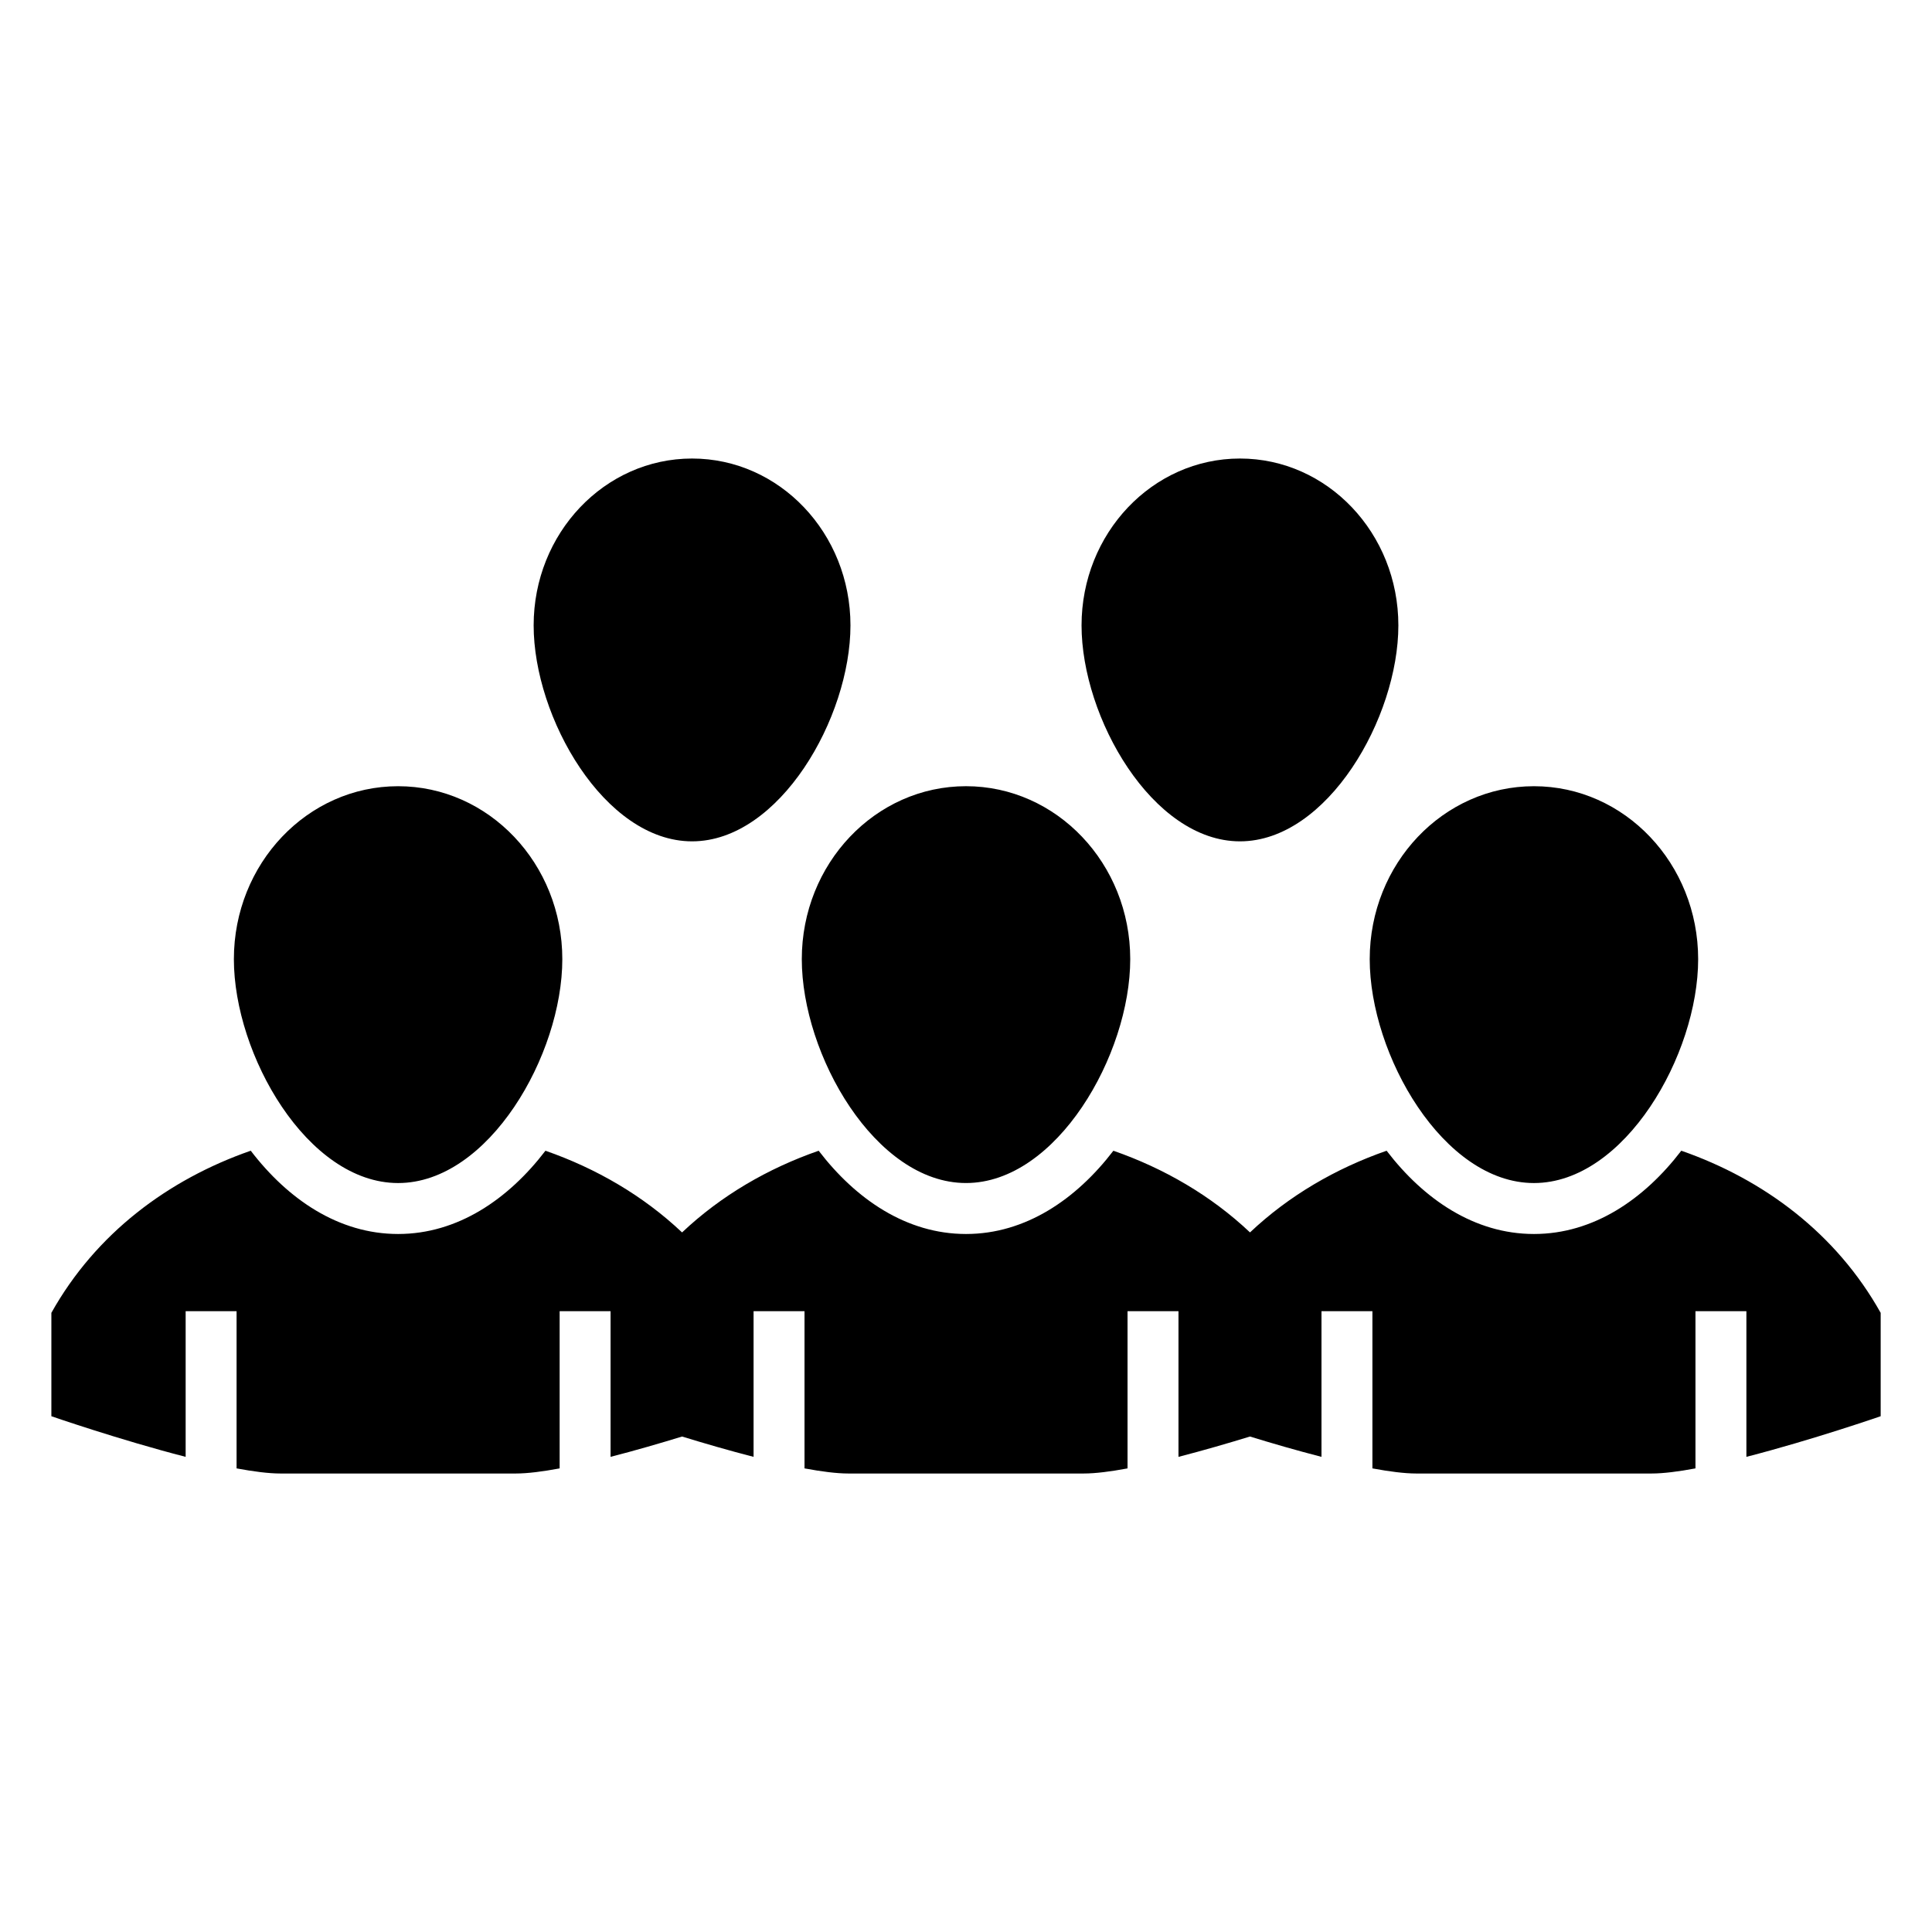 <?xml version="1.0" encoding="UTF-8"?>
<!-- Uploaded to: ICON Repo, www.svgrepo.com, Generator: ICON Repo Mixer Tools -->
<svg fill="#000000" width="800px" height="800px" version="1.1" viewBox="144 144 512 512" xmlns="http://www.w3.org/2000/svg">
 <path d="m400 352.35c24.035 0 43.523 20.523 43.523 45.836 0 25.32-19.488 59.328-43.523 59.328s-43.516-34.008-43.516-59.328c0-25.312 19.48-45.836 43.516-45.836zm-72.598-86.836c-23.184 0-41.98 19.797-41.98 44.223 0 24.422 18.797 57.227 41.98 57.227 23.188 0 41.98-32.805 41.98-57.227 0-24.426-18.793-44.223-41.98-44.223zm145.2 0c23.188 0 41.98 19.797 41.98 44.223 0 24.422-18.793 57.227-41.98 57.227-23.184 0-41.98-32.805-41.98-57.227 0-24.426 18.797-44.223 41.98-44.223zm-254.29 268.98c-3.106 0-7.121-0.52-11.617-1.355v-41.66h-13.496v38.602c-17.434-4.481-35.586-10.766-35.586-10.766v-27.395c11.766-21.027 30.953-35.348 52.836-42.969 9.855 12.879 23.277 22.07 39.055 22.07 15.77 0 29.195-9.188 39.047-22.066 13.449 4.688 25.887 11.902 36.203 21.652 10.316-9.754 22.754-16.973 36.203-21.652 9.855 12.871 23.277 22.066 39.047 22.066 15.773 0 29.199-9.195 39.055-22.066 13.449 4.684 25.887 11.895 36.203 21.648 10.316-9.754 22.75-16.965 36.203-21.648 9.848 12.871 23.273 22.066 39.047 22.066 15.77 0 29.195-9.195 39.047-22.07 21.879 7.621 41.07 21.941 52.836 42.969v27.395s-18.148 6.285-35.586 10.766v-38.602h-13.496v41.66c-4.492 0.84-8.508 1.355-11.617 1.355h-62.379c-3.106 0-7.121-0.52-11.617-1.355v-41.66h-13.496v38.602c-6.551-1.684-13.199-3.617-18.953-5.387-5.75 1.766-12.395 3.703-18.945 5.387v-38.602h-13.5v41.66c-4.488 0.84-8.508 1.355-11.609 1.355h-62.387c-3.102 0-7.117-0.52-11.609-1.355v-41.66h-13.5v38.602c-6.547-1.684-13.199-3.617-18.945-5.387-5.75 1.766-12.402 3.703-18.953 5.387v-38.602h-13.496v41.66c-4.492 0.84-8.508 1.355-11.617 1.355h-62.379zm31.191-182.14c-24.039 0-43.523 20.523-43.523 45.836 0 25.32 19.48 59.328 43.523 59.328 24.035 0 43.516-34.008 43.516-59.328 0-25.312-19.48-45.836-43.516-45.836zm301.01 0c24.035 0 43.516 20.523 43.516 45.836 0 25.32-19.48 59.328-43.516 59.328-24.039 0-43.523-34.008-43.523-59.328 0-25.312 19.48-45.836 43.523-45.836z" fill-rule="evenodd"/>
</svg>